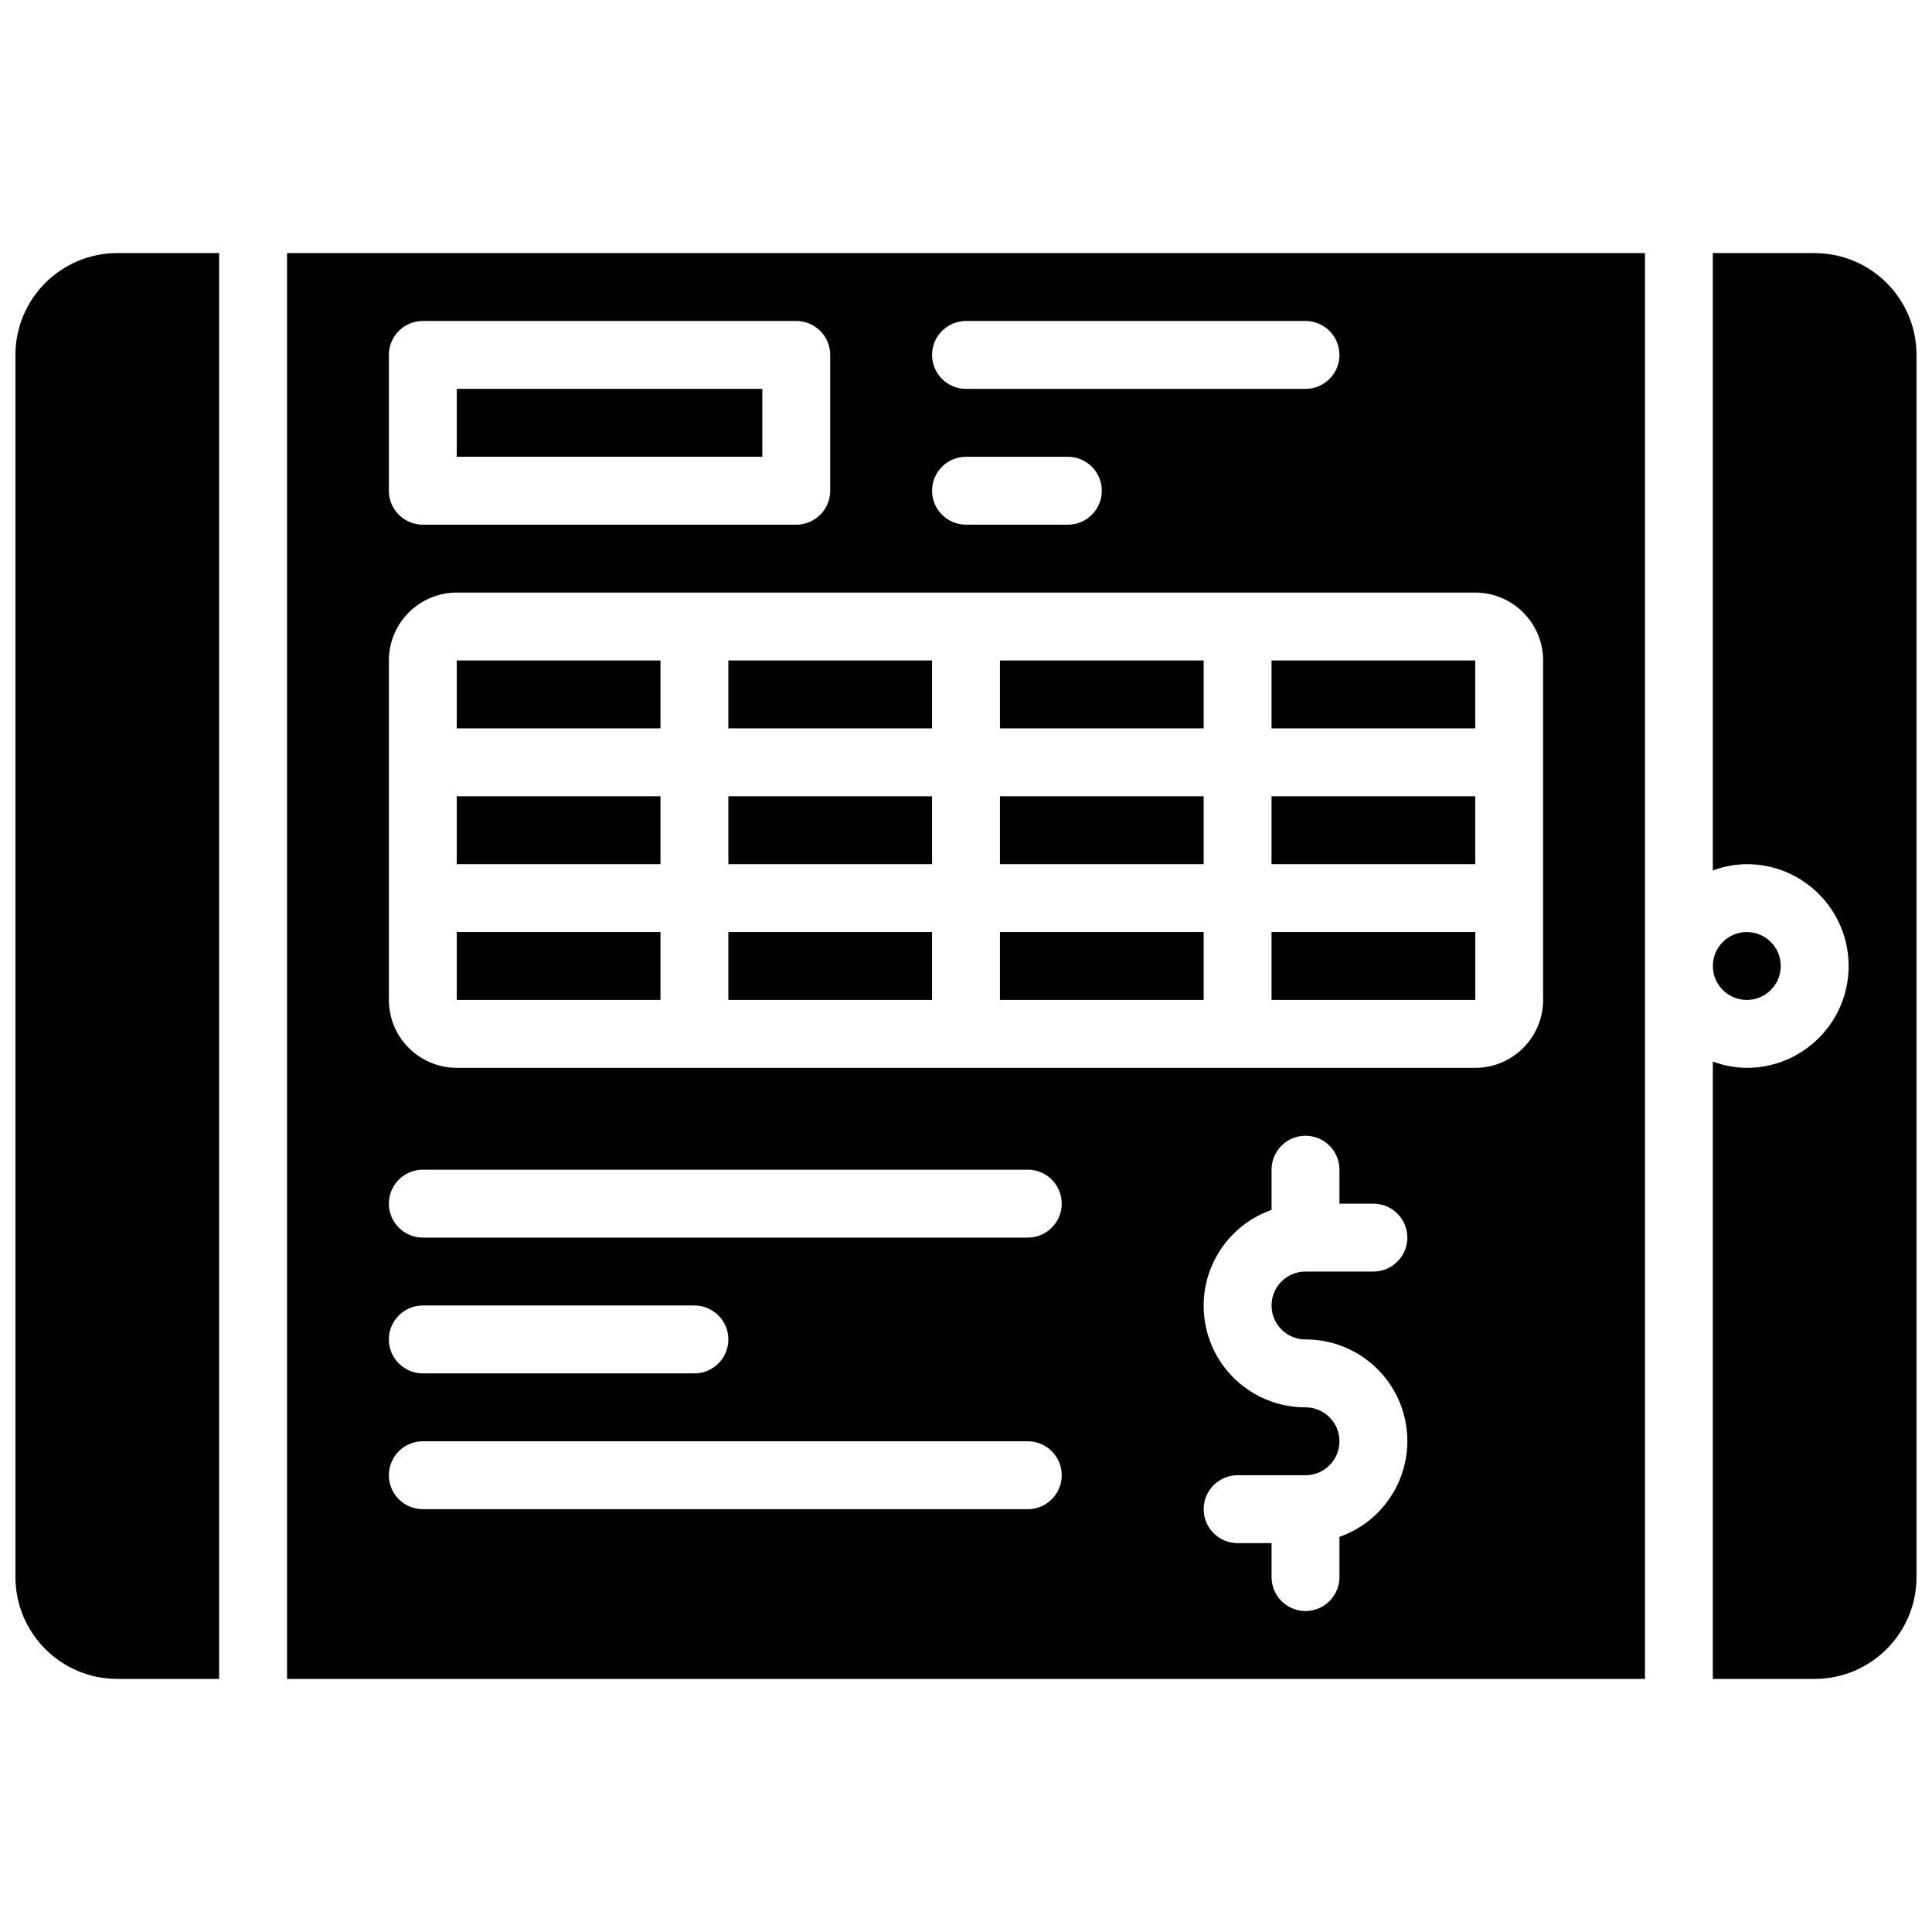 <?xml version="1.0" encoding="UTF-8"?>
<!-- Uploaded to: SVG Repo, www.svgrepo.com, Generator: SVG Repo Mixer Tools -->
<svg width="800px" height="800px" version="1.1" viewBox="144 144 512 512" xmlns="http://www.w3.org/2000/svg">
 <defs>
  <clipPath id="b">
   <path d="m148.09 211h54.906v378h-54.906z"/>
  </clipPath>
  <clipPath id="a">
   <path d="m597 211h54.902v378h-54.902z"/>
  </clipPath>
 </defs>
 <path d="m409 355.02h53.98v17.992h-53.98z"/>
 <path d="m337.02 319.03h53.98v17.992h-53.98z"/>
 <path d="m337.02 355.02h53.98v17.992h-53.98z"/>
 <path d="m409 319.03h53.98v17.992h-53.98z"/>
 <path d="m265.05 247.05h80.969v17.992h-80.969z"/>
 <path d="m480.97 391h53.992v17.992h-53.992z"/>
 <path d="m337.02 391h53.98v17.992h-53.98z"/>
 <g clip-path="url(#b)">
  <path d="m148.09 238.06v323.88c0.016 14.898 12.09 26.973 26.988 26.988h26.992v-377.86h-26.992c-14.898 0.016-26.973 12.09-26.988 26.988z"/>
 </g>
 <path d="m480.97 355.02h53.984v17.992h-53.984z"/>
 <path d="m480.97 319.03h53.98v17.992h-53.98z"/>
 <path d="m409 391h53.98v17.992h-53.98z"/>
 <path d="m265.05 319.03h53.98v17.992h-53.98z"/>
 <path d="m615.92 400c0 4.969-4.027 8.996-8.996 8.996s-9-4.027-9-8.996 4.031-9 9-9 8.996 4.031 8.996 9"/>
 <g clip-path="url(#a)">
  <path d="m624.91 211.07h-26.992v163.6c2.883-1.066 5.926-1.629 9-1.66 14.906 0 26.988 12.086 26.988 26.992s-12.082 26.988-26.988 26.988c-3.074-0.031-6.117-0.59-9-1.66v163.6h26.992c14.898-0.016 26.973-12.09 26.988-26.988v-323.88c-0.016-14.898-12.09-26.973-26.988-26.988z"/>
 </g>
 <path d="m220.07 588.93h359.86v-377.86h-359.86zm269.9-89.965c13.133-0.031 24.375 9.418 26.602 22.359 2.223 12.945-5.215 25.605-17.605 29.961v10.656c0 4.969-4.027 8.996-8.996 8.996s-8.996-4.027-8.996-8.996v-8.996h-8.996c-4.969 0-8.996-4.027-8.996-8.996s4.027-8.996 8.996-8.996h17.992c4.969 0 8.996-4.031 8.996-9s-4.027-8.996-8.996-8.996c-13.133 0.035-24.375-9.414-26.602-22.359-2.227-12.945 5.215-25.605 17.605-29.961v-10.656c0-4.969 4.027-8.996 8.996-8.996s8.996 4.027 8.996 8.996v9h8.996c4.969 0 8.996 4.027 8.996 8.996s-4.027 8.996-8.996 8.996h-17.992c-4.969 0-8.996 4.027-8.996 8.996s4.027 8.996 8.996 8.996zm-89.965-269.9h89.965c4.969 0 8.996 4.027 8.996 8.996s-4.027 8.996-8.996 8.996h-89.965c-4.969 0-9-4.027-9-8.996s4.031-8.996 9-8.996zm0 35.988h26.988c4.969 0 8.996 4.027 8.996 8.996s-4.027 8.996-8.996 8.996h-26.988c-4.969 0-9-4.027-9-8.996s4.031-8.996 9-8.996zm-152.95-26.992c0-4.969 4.031-8.996 9-8.996h98.961c4.969 0 8.996 4.027 8.996 8.996v35.988c0 4.969-4.027 8.996-8.996 8.996h-98.961c-4.969 0-9-4.027-9-8.996zm0 80.969c0.012-9.93 8.062-17.98 17.996-17.992h269.9c9.93 0.012 17.98 8.062 17.992 17.992v89.969c-0.012 9.934-8.062 17.98-17.992 17.992h-269.9c-9.934-0.012-17.984-8.059-17.996-17.992zm9 134.95h160.32c4.969 0 8.996 4.031 8.996 9s-4.027 8.996-8.996 8.996h-160.32c-4.969 0-9-4.027-9-8.996s4.031-9 9-9zm0 35.988h71.973c4.969 0 8.996 4.027 8.996 8.996s-4.027 8.996-8.996 8.996h-71.973c-4.969 0-9-4.027-9-8.996s4.031-8.996 9-8.996zm0 35.984h160.32c4.969 0 8.996 4.031 8.996 9s-4.027 8.996-8.996 8.996h-160.32c-4.969 0-9-4.027-9-8.996s4.031-9 9-9z"/>
 <path d="m265.05 391h53.98v17.992h-53.98z"/>
 <path d="m265.05 355.02h53.98v17.992h-53.98z"/>
</svg>